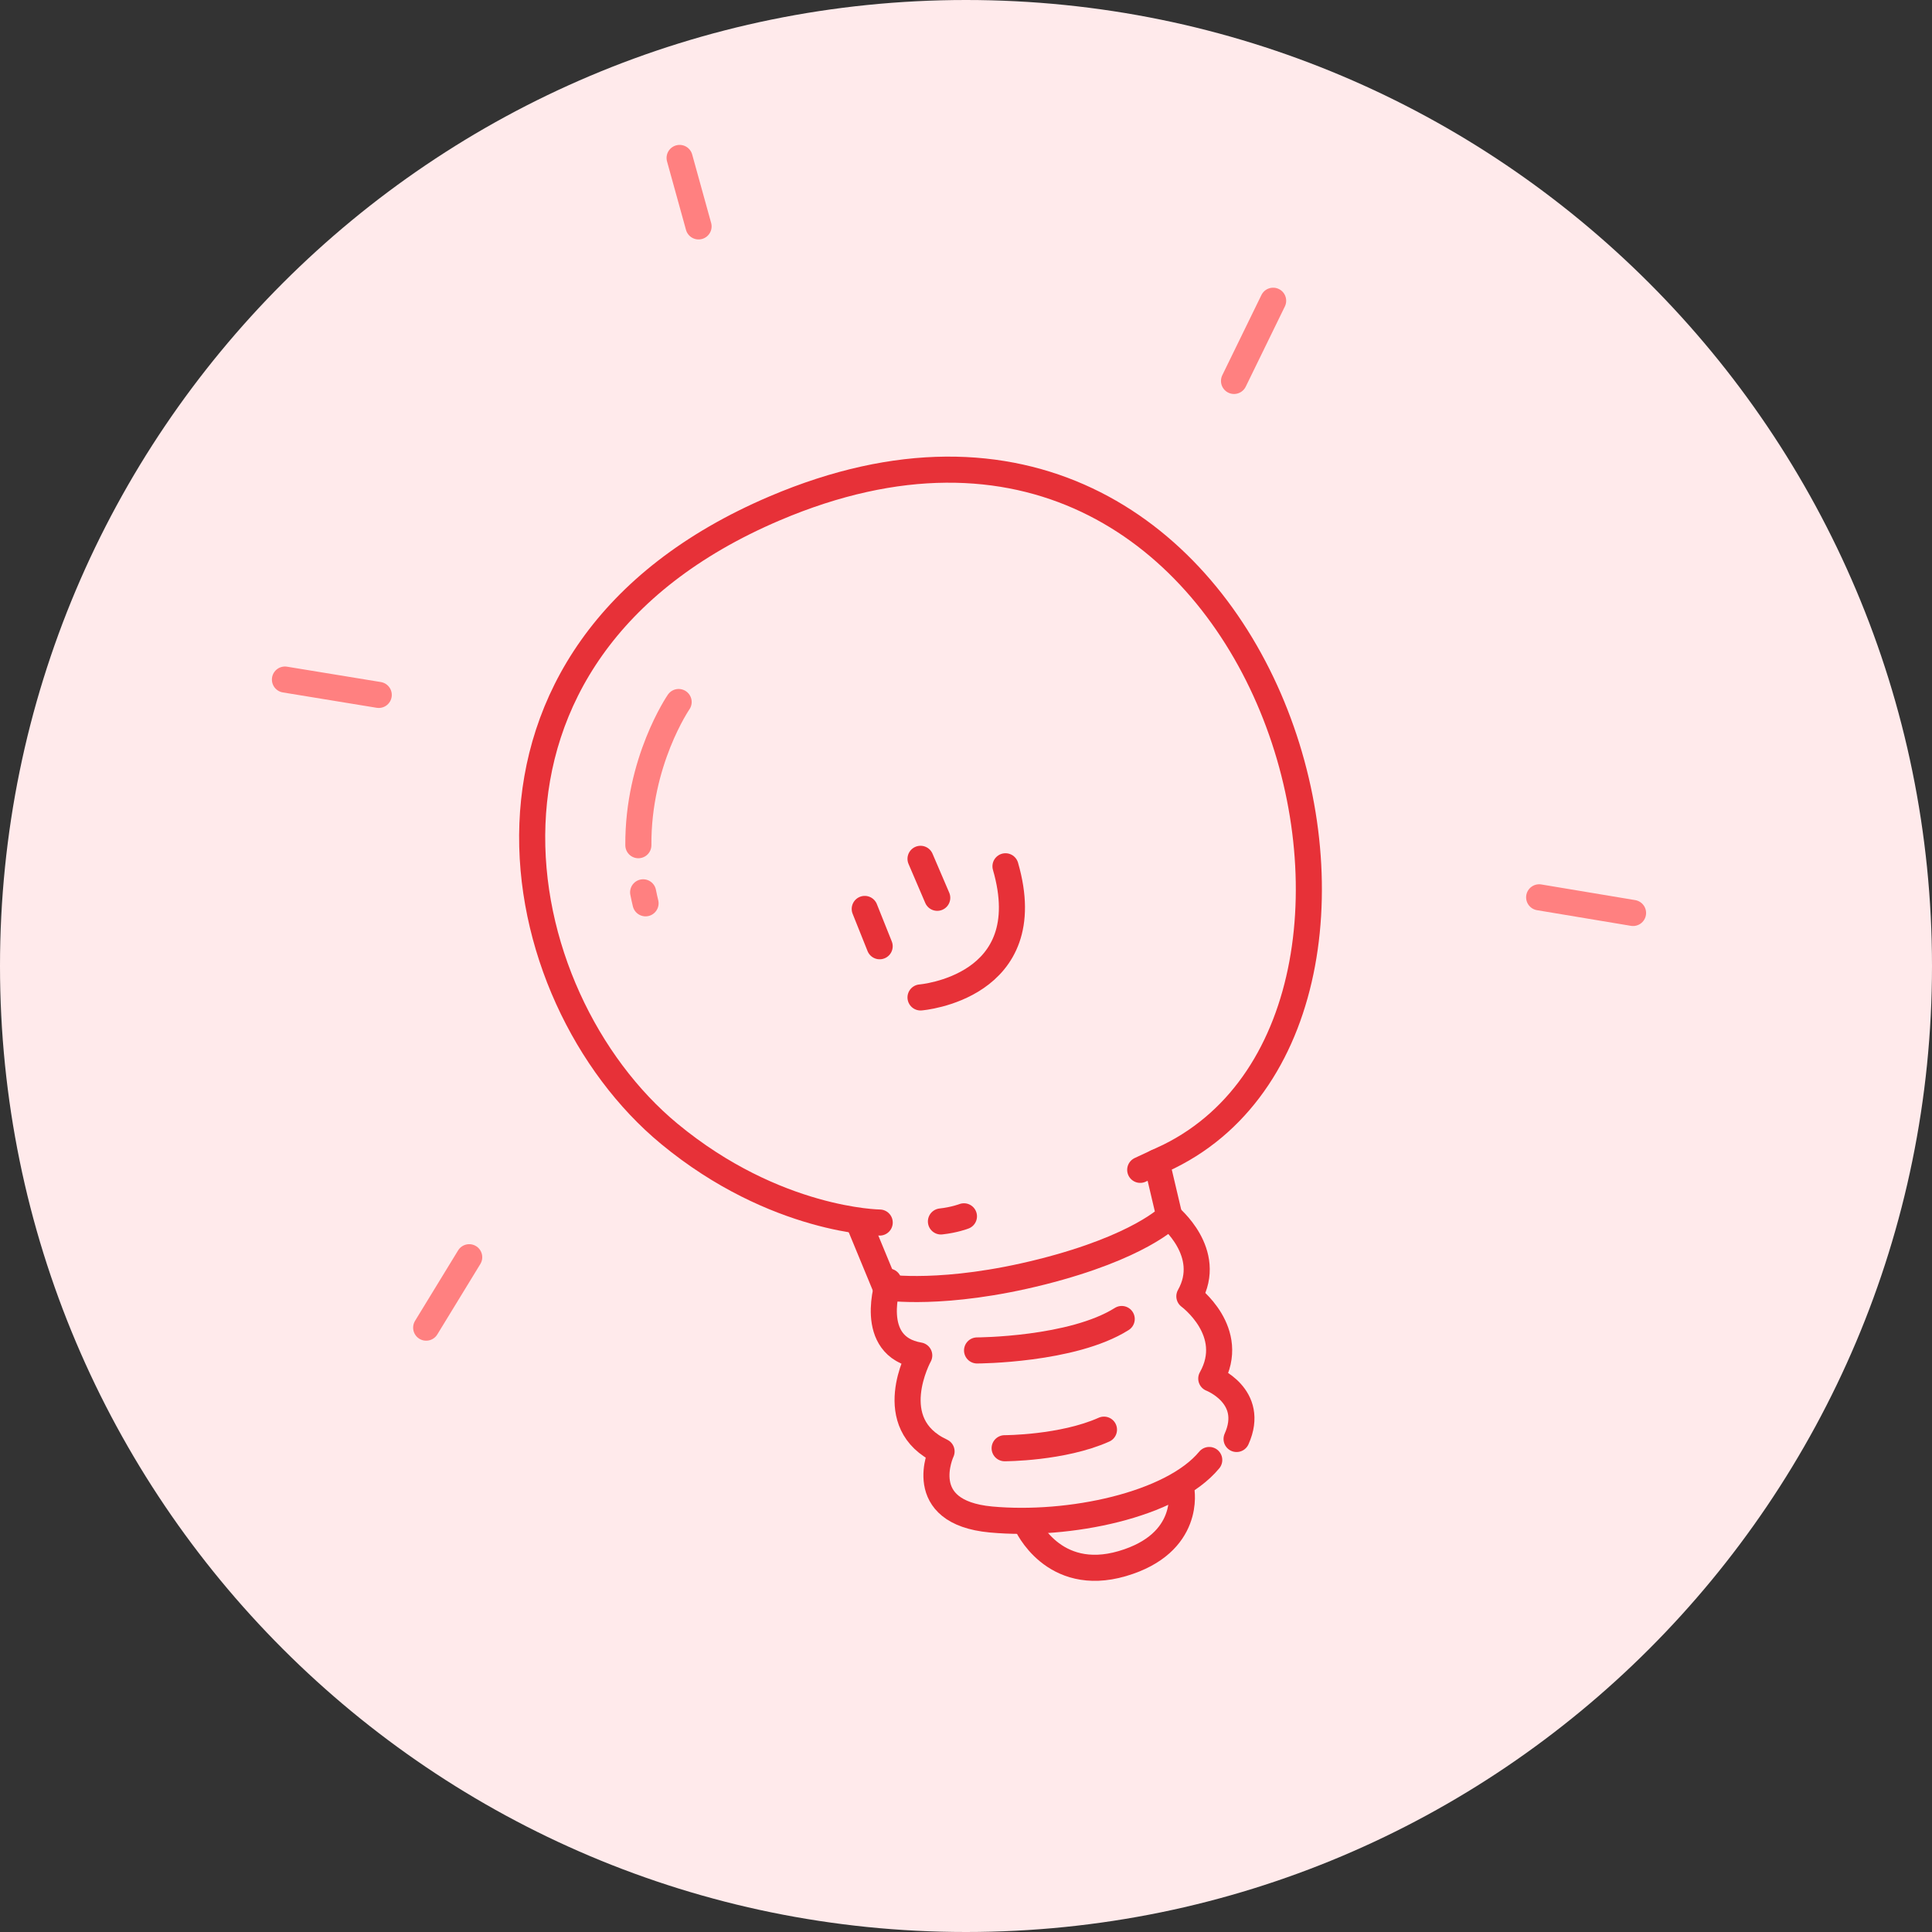 <svg width="80" height="80" viewBox="0 0 80 80" fill="none" xmlns="http://www.w3.org/2000/svg">
<rect x="0" y="0" width="80" height="80" fill="#333333" stroke="none"/>
<path d="M0 40C0 17.909 17.909 0 40 0C62.091 0 80 17.909 80 40C80 62.091 62.091 80 40 80C17.909 80 0 62.091 0 40Z" fill="#FFEAEB"/>
<g clip-path="url(#clip0)">
<path d="M36.792 53.067C36.792 53.067 35.86 55.752 38.064 56.126C38.064 56.126 36.506 58.951 38.988 60.101C38.988 60.101 37.803 62.619 41.035 62.919C44.268 63.217 48.529 62.321 50.072 60.455" stroke="#E73138" stroke-width="1.08" stroke-linecap="round" stroke-linejoin="round"/>
<path d="M40.458 55.919C40.458 55.919 44.4 55.909 46.448 54.617" stroke="#E73138" stroke-width="1.08" stroke-linecap="round" stroke-linejoin="round"/>
<path d="M48.406 50.365C48.406 50.365 50.267 51.868 49.249 53.677C49.249 53.677 51.248 55.143 50.156 57.084C50.156 57.084 52.004 57.801 51.204 59.585" stroke="#E73138" stroke-width="1.08" stroke-linecap="round" stroke-linejoin="round"/>
<path d="M41.6 59.968C41.6 59.968 43.994 59.968 45.713 59.199" stroke="#E73138" stroke-width="1.08" stroke-linecap="round" stroke-linejoin="round"/>
<path d="M42.508 63.105C42.508 63.105 43.592 65.586 46.47 64.746C49.348 63.905 48.917 61.693 48.917 61.693" stroke="#E73138" stroke-width="1.08" stroke-linecap="round" stroke-linejoin="round"/>
<path d="M26.631 36.949C26.66 37.099 26.694 37.251 26.731 37.404" stroke="#FF8080" stroke-width="1.08" stroke-linecap="round" stroke-linejoin="round"/>
<path d="M28.101 29.069C28.101 29.069 26.41 31.529 26.433 34.998" stroke="#FF8080" stroke-width="1.08" stroke-linecap="round" stroke-linejoin="round"/>
<path d="M35.807 37.637L36.425 39.182" stroke="#E73138" stroke-width="1.08" stroke-linecap="round" stroke-linejoin="round"/>
<path d="M38.117 35.562L38.809 37.176" stroke="#E73138" stroke-width="1.08" stroke-linecap="round" stroke-linejoin="round"/>
<path d="M38.117 41.302C38.117 41.302 43.092 40.904 41.635 35.871" stroke="#E73138" stroke-width="1.08" stroke-linecap="round" stroke-linejoin="round"/>
<path d="M51.098 15.774L52.718 12.453" stroke="#FF8080" stroke-width="1.08" stroke-linecap="round" stroke-linejoin="round"/>
<path d="M28.141 6.54L28.926 9.375" stroke="#FF8080" stroke-width="1.08" stroke-linecap="round" stroke-linejoin="round"/>
<path d="M17.647 54.975L19.429 52.059" stroke="#FF8080" stroke-width="1.08" stroke-linecap="round" stroke-linejoin="round"/>
<path d="M63.733 37.156L67.621 37.804" stroke="#FF8080" stroke-width="1.08" stroke-linecap="round" stroke-linejoin="round"/>
<path d="M36.427 50.623C36.427 50.623 32.111 50.586 27.712 46.948C20.838 41.264 18.022 27.035 32.081 21.049C52.572 12.323 60.698 41.815 48.403 47.887L47.214 48.441" stroke="#E73138" stroke-width="1.08" stroke-linecap="round" stroke-linejoin="round"/>
<path d="M38.962 50.578C39.527 50.516 39.915 50.365 39.915 50.365" stroke="#E73138" stroke-width="1.08" stroke-linecap="round" stroke-linejoin="round"/>
<path d="M47.894 48.125L48.422 50.365C48.422 50.365 47.19 51.641 43.139 52.664C39.088 53.687 36.671 53.307 36.671 53.307L35.562 50.622" stroke="#E73138" stroke-width="1.08" stroke-linecap="round" stroke-linejoin="round"/>
<path d="M15.683 28.775L11.799 28.139" stroke="#FF8080" stroke-width="1.08" stroke-linecap="round" stroke-linejoin="round"/>
</g>
<defs>
<clipPath id="clip0">
<rect width="56.903" height="59.46" fill="white" transform="translate(11.259 6)"/>
</clipPath>
</defs>
</svg>
